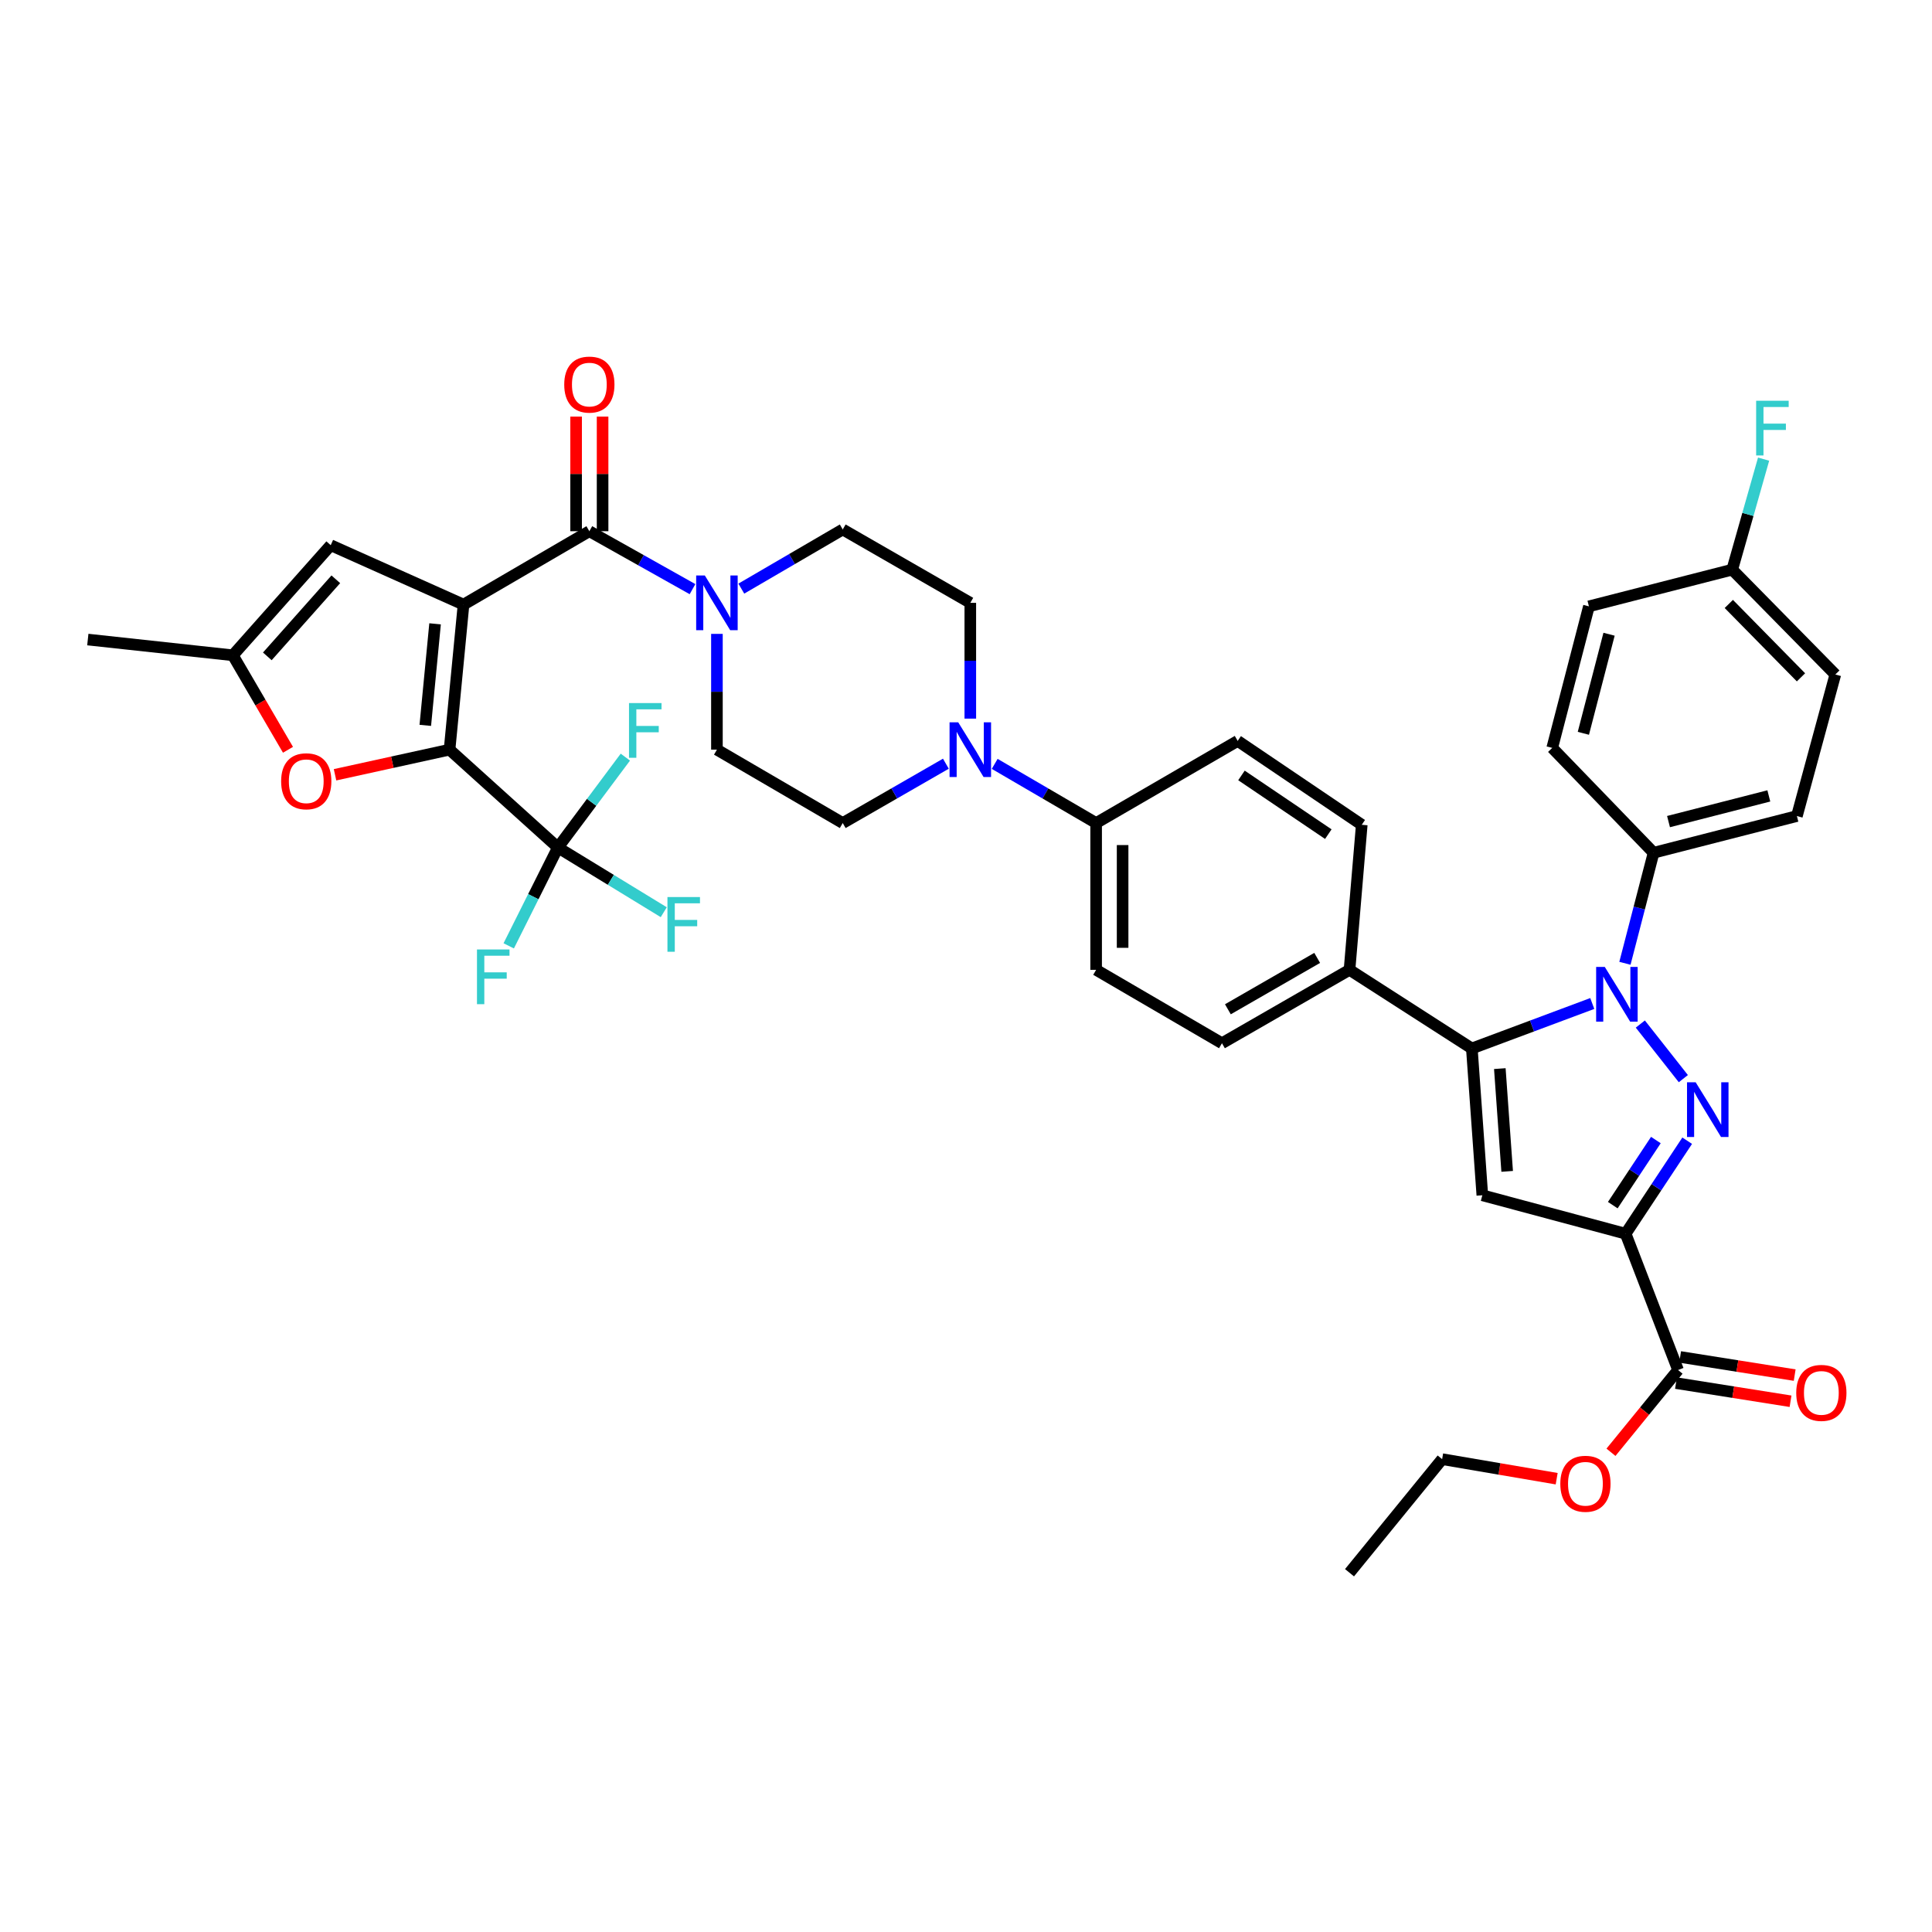 <?xml version='1.0' encoding='iso-8859-1'?>
<svg version='1.1' baseProfile='full'
              xmlns='http://www.w3.org/2000/svg'
                      xmlns:rdkit='http://www.rdkit.org/xml'
                      xmlns:xlink='http://www.w3.org/1999/xlink'
                  xml:space='preserve'
width='1000px' height='1000px' viewBox='0 0 1000 1000'>
<!-- END OF HEADER -->
<rect style='opacity:1.0;fill:#FFFFFF;stroke:none' width='1000' height='1000' x='0' y='0'> </rect>
<path class='bond-0' d='M 371.079,328.095 L 371.079,358.057' style='fill:none;fill-rule:evenodd;stroke:#0000FF;stroke-width:6px;stroke-linecap:butt;stroke-linejoin:miter;stroke-opacity:1' />
<path class='bond-0' d='M 371.079,358.057 L 371.079,388.019' style='fill:none;fill-rule:evenodd;stroke:#000000;stroke-width:6px;stroke-linecap:butt;stroke-linejoin:miter;stroke-opacity:1' />
<path class='bond-1' d='M 383.704,304.671 L 409.951,289.361' style='fill:none;fill-rule:evenodd;stroke:#0000FF;stroke-width:6px;stroke-linecap:butt;stroke-linejoin:miter;stroke-opacity:1' />
<path class='bond-1' d='M 409.951,289.361 L 436.198,274.051' style='fill:none;fill-rule:evenodd;stroke:#000000;stroke-width:6px;stroke-linecap:butt;stroke-linejoin:miter;stroke-opacity:1' />
<path class='bond-2' d='M 358.446,304.942 L 331.746,289.95' style='fill:none;fill-rule:evenodd;stroke:#0000FF;stroke-width:6px;stroke-linecap:butt;stroke-linejoin:miter;stroke-opacity:1' />
<path class='bond-2' d='M 331.746,289.95 L 305.047,274.957' style='fill:none;fill-rule:evenodd;stroke:#000000;stroke-width:6px;stroke-linecap:butt;stroke-linejoin:miter;stroke-opacity:1' />
<path class='bond-3' d='M 371.079,388.019 L 436.198,426.01' style='fill:none;fill-rule:evenodd;stroke:#000000;stroke-width:6px;stroke-linecap:butt;stroke-linejoin:miter;stroke-opacity:1' />
<path class='bond-4' d='M 436.198,426.01 L 462.892,410.652' style='fill:none;fill-rule:evenodd;stroke:#000000;stroke-width:6px;stroke-linecap:butt;stroke-linejoin:miter;stroke-opacity:1' />
<path class='bond-4' d='M 462.892,410.652 L 489.586,395.294' style='fill:none;fill-rule:evenodd;stroke:#0000FF;stroke-width:6px;stroke-linecap:butt;stroke-linejoin:miter;stroke-opacity:1' />
<path class='bond-5' d='M 502.23,371.959 L 502.23,341.997' style='fill:none;fill-rule:evenodd;stroke:#0000FF;stroke-width:6px;stroke-linecap:butt;stroke-linejoin:miter;stroke-opacity:1' />
<path class='bond-5' d='M 502.23,341.997 L 502.23,312.035' style='fill:none;fill-rule:evenodd;stroke:#000000;stroke-width:6px;stroke-linecap:butt;stroke-linejoin:miter;stroke-opacity:1' />
<path class='bond-6' d='M 514.855,395.384 L 541.106,410.697' style='fill:none;fill-rule:evenodd;stroke:#0000FF;stroke-width:6px;stroke-linecap:butt;stroke-linejoin:miter;stroke-opacity:1' />
<path class='bond-6' d='M 541.106,410.697 L 567.357,426.01' style='fill:none;fill-rule:evenodd;stroke:#000000;stroke-width:6px;stroke-linecap:butt;stroke-linejoin:miter;stroke-opacity:1' />
<path class='bond-7' d='M 502.23,312.035 L 436.198,274.051' style='fill:none;fill-rule:evenodd;stroke:#000000;stroke-width:6px;stroke-linecap:butt;stroke-linejoin:miter;stroke-opacity:1' />
<path class='bond-8' d='M 311.899,274.957 L 311.899,245.296' style='fill:none;fill-rule:evenodd;stroke:#000000;stroke-width:6px;stroke-linecap:butt;stroke-linejoin:miter;stroke-opacity:1' />
<path class='bond-8' d='M 311.899,245.296 L 311.899,215.634' style='fill:none;fill-rule:evenodd;stroke:#FF0000;stroke-width:6px;stroke-linecap:butt;stroke-linejoin:miter;stroke-opacity:1' />
<path class='bond-8' d='M 298.194,274.957 L 298.194,245.296' style='fill:none;fill-rule:evenodd;stroke:#000000;stroke-width:6px;stroke-linecap:butt;stroke-linejoin:miter;stroke-opacity:1' />
<path class='bond-8' d='M 298.194,245.296 L 298.194,215.634' style='fill:none;fill-rule:evenodd;stroke:#FF0000;stroke-width:6px;stroke-linecap:butt;stroke-linejoin:miter;stroke-opacity:1' />
<path class='bond-9' d='M 305.047,274.957 L 239.92,312.941' style='fill:none;fill-rule:evenodd;stroke:#000000;stroke-width:6px;stroke-linecap:butt;stroke-linejoin:miter;stroke-opacity:1' />
<path class='bond-10' d='M 567.357,426.01 L 567.357,501.986' style='fill:none;fill-rule:evenodd;stroke:#000000;stroke-width:6px;stroke-linecap:butt;stroke-linejoin:miter;stroke-opacity:1' />
<path class='bond-10' d='M 581.061,437.407 L 581.061,490.59' style='fill:none;fill-rule:evenodd;stroke:#000000;stroke-width:6px;stroke-linecap:butt;stroke-linejoin:miter;stroke-opacity:1' />
<path class='bond-11' d='M 567.357,426.01 L 640.622,383.496' style='fill:none;fill-rule:evenodd;stroke:#000000;stroke-width:6px;stroke-linecap:butt;stroke-linejoin:miter;stroke-opacity:1' />
<path class='bond-12' d='M 567.357,501.986 L 632.483,539.978' style='fill:none;fill-rule:evenodd;stroke:#000000;stroke-width:6px;stroke-linecap:butt;stroke-linejoin:miter;stroke-opacity:1' />
<path class='bond-13' d='M 632.483,539.978 L 698.508,501.986' style='fill:none;fill-rule:evenodd;stroke:#000000;stroke-width:6px;stroke-linecap:butt;stroke-linejoin:miter;stroke-opacity:1' />
<path class='bond-13' d='M 635.552,522.401 L 681.769,495.807' style='fill:none;fill-rule:evenodd;stroke:#000000;stroke-width:6px;stroke-linecap:butt;stroke-linejoin:miter;stroke-opacity:1' />
<path class='bond-14' d='M 698.508,501.986 L 704.842,426.909' style='fill:none;fill-rule:evenodd;stroke:#000000;stroke-width:6px;stroke-linecap:butt;stroke-linejoin:miter;stroke-opacity:1' />
<path class='bond-15' d='M 698.508,501.986 L 761.822,542.688' style='fill:none;fill-rule:evenodd;stroke:#000000;stroke-width:6px;stroke-linecap:butt;stroke-linejoin:miter;stroke-opacity:1' />
<path class='bond-16' d='M 704.842,426.909 L 640.622,383.496' style='fill:none;fill-rule:evenodd;stroke:#000000;stroke-width:6px;stroke-linecap:butt;stroke-linejoin:miter;stroke-opacity:1' />
<path class='bond-16' d='M 687.534,431.751 L 642.58,401.362' style='fill:none;fill-rule:evenodd;stroke:#000000;stroke-width:6px;stroke-linecap:butt;stroke-linejoin:miter;stroke-opacity:1' />
<path class='bond-17' d='M 761.822,542.688 L 767.251,618.672' style='fill:none;fill-rule:evenodd;stroke:#000000;stroke-width:6px;stroke-linecap:butt;stroke-linejoin:miter;stroke-opacity:1' />
<path class='bond-17' d='M 776.306,553.109 L 780.106,606.298' style='fill:none;fill-rule:evenodd;stroke:#000000;stroke-width:6px;stroke-linecap:butt;stroke-linejoin:miter;stroke-opacity:1' />
<path class='bond-18' d='M 761.822,542.688 L 792.989,531.048' style='fill:none;fill-rule:evenodd;stroke:#000000;stroke-width:6px;stroke-linecap:butt;stroke-linejoin:miter;stroke-opacity:1' />
<path class='bond-18' d='M 792.989,531.048 L 824.156,519.407' style='fill:none;fill-rule:evenodd;stroke:#0000FF;stroke-width:6px;stroke-linecap:butt;stroke-linejoin:miter;stroke-opacity:1' />
<path class='bond-19' d='M 767.251,618.672 L 841.422,638.566' style='fill:none;fill-rule:evenodd;stroke:#000000;stroke-width:6px;stroke-linecap:butt;stroke-linejoin:miter;stroke-opacity:1' />
<path class='bond-20' d='M 841.422,638.566 L 857.355,614.498' style='fill:none;fill-rule:evenodd;stroke:#000000;stroke-width:6px;stroke-linecap:butt;stroke-linejoin:miter;stroke-opacity:1' />
<path class='bond-20' d='M 857.355,614.498 L 873.287,590.431' style='fill:none;fill-rule:evenodd;stroke:#0000FF;stroke-width:6px;stroke-linecap:butt;stroke-linejoin:miter;stroke-opacity:1' />
<path class='bond-20' d='M 834.775,623.781 L 845.927,606.934' style='fill:none;fill-rule:evenodd;stroke:#000000;stroke-width:6px;stroke-linecap:butt;stroke-linejoin:miter;stroke-opacity:1' />
<path class='bond-20' d='M 845.927,606.934 L 857.08,590.086' style='fill:none;fill-rule:evenodd;stroke:#0000FF;stroke-width:6px;stroke-linecap:butt;stroke-linejoin:miter;stroke-opacity:1' />
<path class='bond-21' d='M 841.422,638.566 L 868.557,709.121' style='fill:none;fill-rule:evenodd;stroke:#000000;stroke-width:6px;stroke-linecap:butt;stroke-linejoin:miter;stroke-opacity:1' />
<path class='bond-22' d='M 871.296,558.303 L 849.029,530.042' style='fill:none;fill-rule:evenodd;stroke:#0000FF;stroke-width:6px;stroke-linecap:butt;stroke-linejoin:miter;stroke-opacity:1' />
<path class='bond-23' d='M 841.061,498.595 L 848.478,469.989' style='fill:none;fill-rule:evenodd;stroke:#0000FF;stroke-width:6px;stroke-linecap:butt;stroke-linejoin:miter;stroke-opacity:1' />
<path class='bond-23' d='M 848.478,469.989 L 855.895,441.382' style='fill:none;fill-rule:evenodd;stroke:#000000;stroke-width:6px;stroke-linecap:butt;stroke-linejoin:miter;stroke-opacity:1' />
<path class='bond-24' d='M 867.484,715.889 L 897.131,720.587' style='fill:none;fill-rule:evenodd;stroke:#000000;stroke-width:6px;stroke-linecap:butt;stroke-linejoin:miter;stroke-opacity:1' />
<path class='bond-24' d='M 897.131,720.587 L 926.778,725.286' style='fill:none;fill-rule:evenodd;stroke:#FF0000;stroke-width:6px;stroke-linecap:butt;stroke-linejoin:miter;stroke-opacity:1' />
<path class='bond-24' d='M 869.629,702.353 L 899.276,707.052' style='fill:none;fill-rule:evenodd;stroke:#000000;stroke-width:6px;stroke-linecap:butt;stroke-linejoin:miter;stroke-opacity:1' />
<path class='bond-24' d='M 899.276,707.052 L 928.923,711.75' style='fill:none;fill-rule:evenodd;stroke:#FF0000;stroke-width:6px;stroke-linecap:butt;stroke-linejoin:miter;stroke-opacity:1' />
<path class='bond-25' d='M 868.557,709.121 L 851.197,730.408' style='fill:none;fill-rule:evenodd;stroke:#000000;stroke-width:6px;stroke-linecap:butt;stroke-linejoin:miter;stroke-opacity:1' />
<path class='bond-25' d='M 851.197,730.408 L 833.838,751.696' style='fill:none;fill-rule:evenodd;stroke:#FF0000;stroke-width:6px;stroke-linecap:butt;stroke-linejoin:miter;stroke-opacity:1' />
<path class='bond-26' d='M 805.733,765.372 L 776.092,760.312' style='fill:none;fill-rule:evenodd;stroke:#FF0000;stroke-width:6px;stroke-linecap:butt;stroke-linejoin:miter;stroke-opacity:1' />
<path class='bond-26' d='M 776.092,760.312 L 746.45,755.251' style='fill:none;fill-rule:evenodd;stroke:#000000;stroke-width:6px;stroke-linecap:butt;stroke-linejoin:miter;stroke-opacity:1' />
<path class='bond-27' d='M 746.45,755.251 L 698.508,814.043' style='fill:none;fill-rule:evenodd;stroke:#000000;stroke-width:6px;stroke-linecap:butt;stroke-linejoin:miter;stroke-opacity:1' />
<path class='bond-28' d='M 855.895,441.382 L 930.067,422.386' style='fill:none;fill-rule:evenodd;stroke:#000000;stroke-width:6px;stroke-linecap:butt;stroke-linejoin:miter;stroke-opacity:1' />
<path class='bond-28' d='M 863.621,425.257 L 915.541,411.96' style='fill:none;fill-rule:evenodd;stroke:#000000;stroke-width:6px;stroke-linecap:butt;stroke-linejoin:miter;stroke-opacity:1' />
<path class='bond-29' d='M 855.895,441.382 L 803.43,387.113' style='fill:none;fill-rule:evenodd;stroke:#000000;stroke-width:6px;stroke-linecap:butt;stroke-linejoin:miter;stroke-opacity:1' />
<path class='bond-30' d='M 930.067,422.386 L 949.961,349.121' style='fill:none;fill-rule:evenodd;stroke:#000000;stroke-width:6px;stroke-linecap:butt;stroke-linejoin:miter;stroke-opacity:1' />
<path class='bond-31' d='M 949.961,349.121 L 896.597,294.852' style='fill:none;fill-rule:evenodd;stroke:#000000;stroke-width:6px;stroke-linecap:butt;stroke-linejoin:miter;stroke-opacity:1' />
<path class='bond-31' d='M 932.185,350.589 L 894.83,312.601' style='fill:none;fill-rule:evenodd;stroke:#000000;stroke-width:6px;stroke-linecap:butt;stroke-linejoin:miter;stroke-opacity:1' />
<path class='bond-32' d='M 896.597,294.852 L 822.426,313.847' style='fill:none;fill-rule:evenodd;stroke:#000000;stroke-width:6px;stroke-linecap:butt;stroke-linejoin:miter;stroke-opacity:1' />
<path class='bond-33' d='M 896.597,294.852 L 904.717,266.251' style='fill:none;fill-rule:evenodd;stroke:#000000;stroke-width:6px;stroke-linecap:butt;stroke-linejoin:miter;stroke-opacity:1' />
<path class='bond-33' d='M 904.717,266.251 L 912.837,237.65' style='fill:none;fill-rule:evenodd;stroke:#33CCCC;stroke-width:6px;stroke-linecap:butt;stroke-linejoin:miter;stroke-opacity:1' />
<path class='bond-34' d='M 822.426,313.847 L 803.43,387.113' style='fill:none;fill-rule:evenodd;stroke:#000000;stroke-width:6px;stroke-linecap:butt;stroke-linejoin:miter;stroke-opacity:1' />
<path class='bond-34' d='M 832.843,328.277 L 819.545,379.562' style='fill:none;fill-rule:evenodd;stroke:#000000;stroke-width:6px;stroke-linecap:butt;stroke-linejoin:miter;stroke-opacity:1' />
<path class='bond-35' d='M 239.92,312.941 L 232.687,388.019' style='fill:none;fill-rule:evenodd;stroke:#000000;stroke-width:6px;stroke-linecap:butt;stroke-linejoin:miter;stroke-opacity:1' />
<path class='bond-35' d='M 225.194,322.889 L 220.131,375.443' style='fill:none;fill-rule:evenodd;stroke:#000000;stroke-width:6px;stroke-linecap:butt;stroke-linejoin:miter;stroke-opacity:1' />
<path class='bond-36' d='M 239.92,312.941 L 171.177,282.19' style='fill:none;fill-rule:evenodd;stroke:#000000;stroke-width:6px;stroke-linecap:butt;stroke-linejoin:miter;stroke-opacity:1' />
<path class='bond-37' d='M 232.687,388.019 L 203.051,394.523' style='fill:none;fill-rule:evenodd;stroke:#000000;stroke-width:6px;stroke-linecap:butt;stroke-linejoin:miter;stroke-opacity:1' />
<path class='bond-37' d='M 203.051,394.523 L 173.414,401.027' style='fill:none;fill-rule:evenodd;stroke:#FF0000;stroke-width:6px;stroke-linecap:butt;stroke-linejoin:miter;stroke-opacity:1' />
<path class='bond-38' d='M 232.687,388.019 L 288.769,438.672' style='fill:none;fill-rule:evenodd;stroke:#000000;stroke-width:6px;stroke-linecap:butt;stroke-linejoin:miter;stroke-opacity:1' />
<path class='bond-39' d='M 171.177,282.19 L 120.524,339.178' style='fill:none;fill-rule:evenodd;stroke:#000000;stroke-width:6px;stroke-linecap:butt;stroke-linejoin:miter;stroke-opacity:1' />
<path class='bond-39' d='M 173.822,299.843 L 138.365,339.734' style='fill:none;fill-rule:evenodd;stroke:#000000;stroke-width:6px;stroke-linecap:butt;stroke-linejoin:miter;stroke-opacity:1' />
<path class='bond-40' d='M 149.062,388.092 L 134.793,363.635' style='fill:none;fill-rule:evenodd;stroke:#FF0000;stroke-width:6px;stroke-linecap:butt;stroke-linejoin:miter;stroke-opacity:1' />
<path class='bond-40' d='M 134.793,363.635 L 120.524,339.178' style='fill:none;fill-rule:evenodd;stroke:#000000;stroke-width:6px;stroke-linecap:butt;stroke-linejoin:miter;stroke-opacity:1' />
<path class='bond-41' d='M 288.769,438.672 L 276.042,464.122' style='fill:none;fill-rule:evenodd;stroke:#000000;stroke-width:6px;stroke-linecap:butt;stroke-linejoin:miter;stroke-opacity:1' />
<path class='bond-41' d='M 276.042,464.122 L 263.316,489.572' style='fill:none;fill-rule:evenodd;stroke:#33CCCC;stroke-width:6px;stroke-linecap:butt;stroke-linejoin:miter;stroke-opacity:1' />
<path class='bond-42' d='M 288.769,438.672 L 316.164,455.414' style='fill:none;fill-rule:evenodd;stroke:#000000;stroke-width:6px;stroke-linecap:butt;stroke-linejoin:miter;stroke-opacity:1' />
<path class='bond-42' d='M 316.164,455.414 L 343.56,472.156' style='fill:none;fill-rule:evenodd;stroke:#33CCCC;stroke-width:6px;stroke-linecap:butt;stroke-linejoin:miter;stroke-opacity:1' />
<path class='bond-43' d='M 288.769,438.672 L 306.226,415.278' style='fill:none;fill-rule:evenodd;stroke:#000000;stroke-width:6px;stroke-linecap:butt;stroke-linejoin:miter;stroke-opacity:1' />
<path class='bond-43' d='M 306.226,415.278 L 323.683,391.885' style='fill:none;fill-rule:evenodd;stroke:#33CCCC;stroke-width:6px;stroke-linecap:butt;stroke-linejoin:miter;stroke-opacity:1' />
<path class='bond-44' d='M 120.524,339.178 L 45.455,331.031' style='fill:none;fill-rule:evenodd;stroke:#000000;stroke-width:6px;stroke-linecap:butt;stroke-linejoin:miter;stroke-opacity:1' />
<path  class='atom-0' d='M 364.819 297.875
L 374.099 312.875
Q 375.019 314.355, 376.499 317.035
Q 377.979 319.715, 378.059 319.875
L 378.059 297.875
L 381.819 297.875
L 381.819 326.195
L 377.939 326.195
L 367.979 309.795
Q 366.819 307.875, 365.579 305.675
Q 364.379 303.475, 364.019 302.795
L 364.019 326.195
L 360.339 326.195
L 360.339 297.875
L 364.819 297.875
' fill='#0000FF'/>
<path  class='atom-3' d='M 495.97 373.859
L 505.25 388.859
Q 506.17 390.339, 507.65 393.019
Q 509.13 395.699, 509.21 395.859
L 509.21 373.859
L 512.97 373.859
L 512.97 402.179
L 509.09 402.179
L 499.13 385.779
Q 497.97 383.859, 496.73 381.659
Q 495.53 379.459, 495.17 378.779
L 495.17 402.179
L 491.49 402.179
L 491.49 373.859
L 495.97 373.859
' fill='#0000FF'/>
<path  class='atom-7' d='M 292.047 199.054
Q 292.047 192.254, 295.407 188.454
Q 298.767 184.654, 305.047 184.654
Q 311.327 184.654, 314.687 188.454
Q 318.047 192.254, 318.047 199.054
Q 318.047 205.934, 314.647 209.854
Q 311.247 213.734, 305.047 213.734
Q 298.807 213.734, 295.407 209.854
Q 292.047 205.974, 292.047 199.054
M 305.047 210.534
Q 309.367 210.534, 311.687 207.654
Q 314.047 204.734, 314.047 199.054
Q 314.047 193.494, 311.687 190.694
Q 309.367 187.854, 305.047 187.854
Q 300.727 187.854, 298.367 190.654
Q 296.047 193.454, 296.047 199.054
Q 296.047 204.774, 298.367 207.654
Q 300.727 210.534, 305.047 210.534
' fill='#FF0000'/>
<path  class='atom-17' d='M 877.676 560.186
L 886.956 575.186
Q 887.876 576.666, 889.356 579.346
Q 890.836 582.026, 890.916 582.186
L 890.916 560.186
L 894.676 560.186
L 894.676 588.506
L 890.796 588.506
L 880.836 572.106
Q 879.676 570.186, 878.436 567.986
Q 877.236 565.786, 876.876 565.106
L 876.876 588.506
L 873.196 588.506
L 873.196 560.186
L 877.676 560.186
' fill='#0000FF'/>
<path  class='atom-18' d='M 830.64 500.488
L 839.92 515.488
Q 840.84 516.968, 842.32 519.648
Q 843.8 522.328, 843.88 522.488
L 843.88 500.488
L 847.64 500.488
L 847.64 528.808
L 843.76 528.808
L 833.8 512.408
Q 832.64 510.488, 831.4 508.288
Q 830.2 506.088, 829.84 505.408
L 829.84 528.808
L 826.16 528.808
L 826.16 500.488
L 830.64 500.488
' fill='#0000FF'/>
<path  class='atom-20' d='M 929.728 720.956
Q 929.728 714.156, 933.088 710.356
Q 936.448 706.556, 942.728 706.556
Q 949.008 706.556, 952.368 710.356
Q 955.728 714.156, 955.728 720.956
Q 955.728 727.836, 952.328 731.756
Q 948.928 735.636, 942.728 735.636
Q 936.488 735.636, 933.088 731.756
Q 929.728 727.876, 929.728 720.956
M 942.728 732.436
Q 947.048 732.436, 949.368 729.556
Q 951.728 726.636, 951.728 720.956
Q 951.728 715.396, 949.368 712.596
Q 947.048 709.756, 942.728 709.756
Q 938.408 709.756, 936.048 712.556
Q 933.728 715.356, 933.728 720.956
Q 933.728 726.676, 936.048 729.556
Q 938.408 732.436, 942.728 732.436
' fill='#FF0000'/>
<path  class='atom-21' d='M 807.614 767.993
Q 807.614 761.193, 810.974 757.393
Q 814.334 753.593, 820.614 753.593
Q 826.894 753.593, 830.254 757.393
Q 833.614 761.193, 833.614 767.993
Q 833.614 774.873, 830.214 778.793
Q 826.814 782.673, 820.614 782.673
Q 814.374 782.673, 810.974 778.793
Q 807.614 774.913, 807.614 767.993
M 820.614 779.473
Q 824.934 779.473, 827.254 776.593
Q 829.614 773.673, 829.614 767.993
Q 829.614 762.433, 827.254 759.633
Q 824.934 756.793, 820.614 756.793
Q 816.294 756.793, 813.934 759.593
Q 811.614 762.393, 811.614 767.993
Q 811.614 773.713, 813.934 776.593
Q 816.294 779.473, 820.614 779.473
' fill='#FF0000'/>
<path  class='atom-30' d='M 908.978 207.426
L 925.818 207.426
L 925.818 210.666
L 912.778 210.666
L 912.778 219.266
L 924.378 219.266
L 924.378 222.546
L 912.778 222.546
L 912.778 235.746
L 908.978 235.746
L 908.978 207.426
' fill='#33CCCC'/>
<path  class='atom-34' d='M 145.516 404.377
Q 145.516 397.577, 148.876 393.777
Q 152.236 389.977, 158.516 389.977
Q 164.796 389.977, 168.156 393.777
Q 171.516 397.577, 171.516 404.377
Q 171.516 411.257, 168.116 415.177
Q 164.716 419.057, 158.516 419.057
Q 152.276 419.057, 148.876 415.177
Q 145.516 411.297, 145.516 404.377
M 158.516 415.857
Q 162.836 415.857, 165.156 412.977
Q 167.516 410.057, 167.516 404.377
Q 167.516 398.817, 165.156 396.017
Q 162.836 393.177, 158.516 393.177
Q 154.196 393.177, 151.836 395.977
Q 149.516 398.777, 149.516 404.377
Q 149.516 410.097, 151.836 412.977
Q 154.196 415.857, 158.516 415.857
' fill='#FF0000'/>
<path  class='atom-37' d='M 246.88 491.443
L 263.72 491.443
L 263.72 494.683
L 250.68 494.683
L 250.68 503.283
L 262.28 503.283
L 262.28 506.563
L 250.68 506.563
L 250.68 519.763
L 246.88 519.763
L 246.88 491.443
' fill='#33CCCC'/>
<path  class='atom-38' d='M 345.468 464.308
L 362.308 464.308
L 362.308 467.548
L 349.268 467.548
L 349.268 476.148
L 360.868 476.148
L 360.868 479.428
L 349.268 479.428
L 349.268 492.628
L 345.468 492.628
L 345.468 464.308
' fill='#33CCCC'/>
<path  class='atom-39' d='M 325.573 363.908
L 342.413 363.908
L 342.413 367.148
L 329.373 367.148
L 329.373 375.748
L 340.973 375.748
L 340.973 379.028
L 329.373 379.028
L 329.373 392.228
L 325.573 392.228
L 325.573 363.908
' fill='#33CCCC'/>
</svg>
